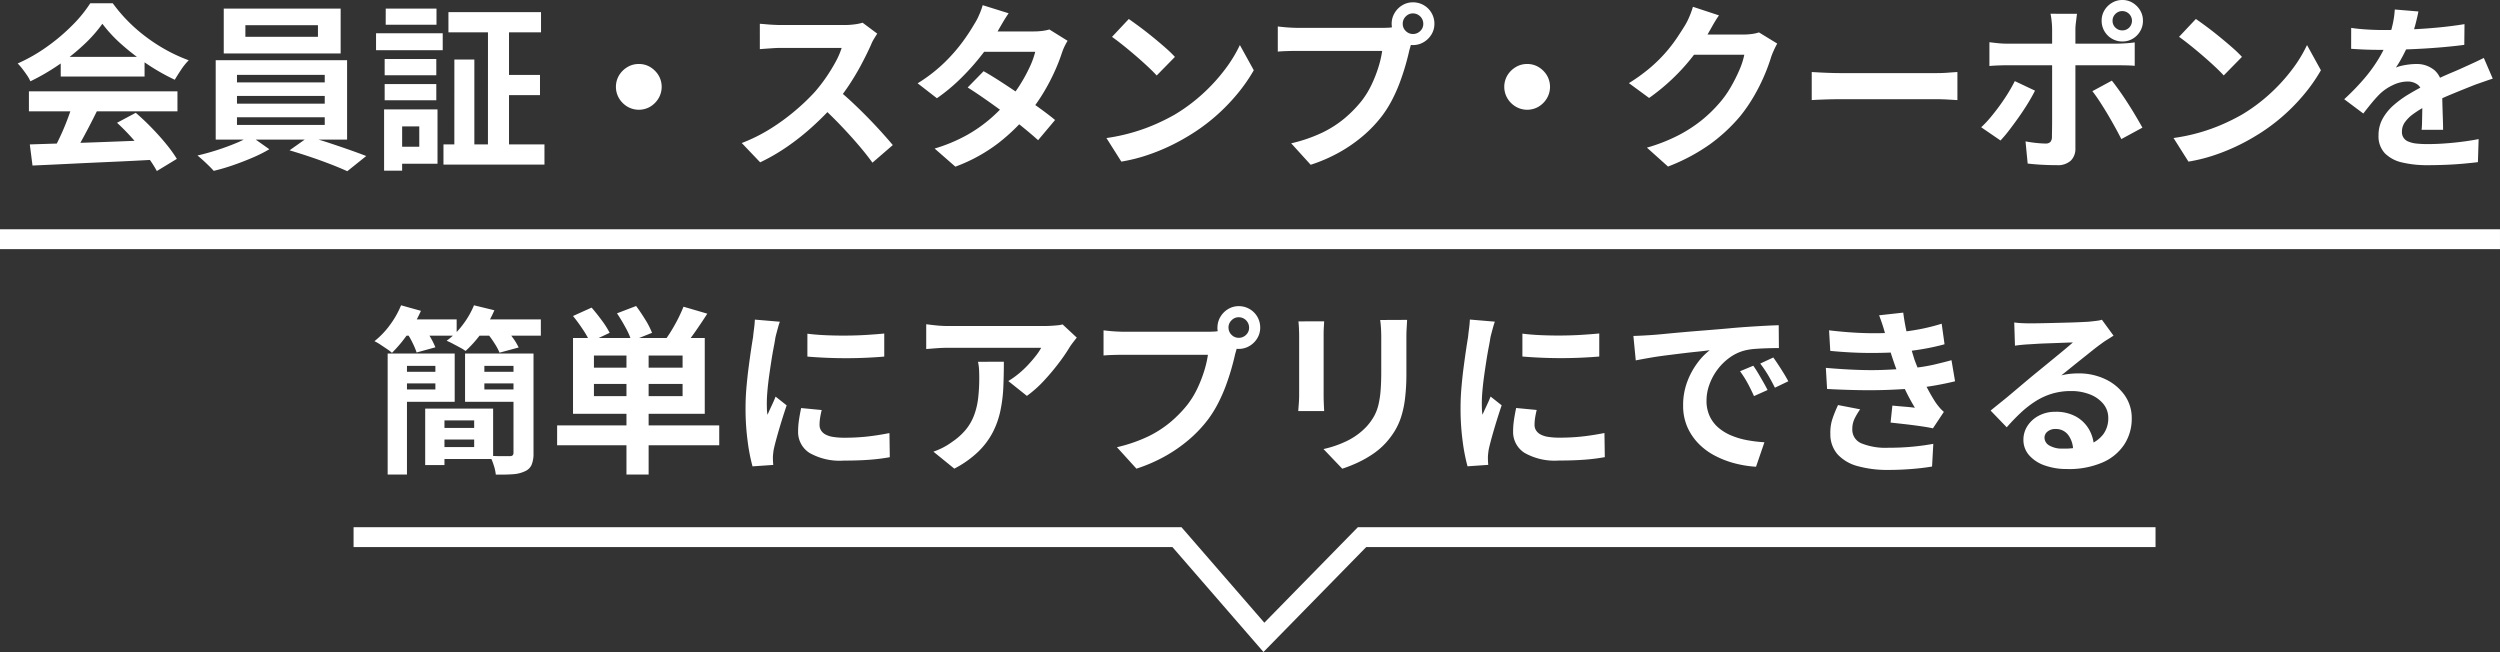 <svg xmlns="http://www.w3.org/2000/svg" width="251.754" height="65.655" viewBox="0 0 251.754 65.655">
  <rect x="0" y="0" width="251.754" height="65.655" fill="#333333" stroke="none"/>
  <g id="グループ_882" data-name="グループ 882" transform="translate(-3865.381 275.588)">
    <g id="グループ_881" data-name="グループ 881" transform="translate(3621.439 -502.5)">
      <path id="パス_79" data-name="パス 79" d="M15.944,19.956q1.6-.054,3.717-.117t4.446-.153l4.6-.18-.072,1.98q-2.2.126-4.455.225t-4.293.2q-2.034.1-3.672.171Zm-.09-5.346H30.812v2.016H15.854Zm3.2-3.474H27.5v1.98H19.058Zm1.188,4.788,2.466.666q-.414.846-.873,1.719t-.9,1.665q-.441.792-.837,1.4l-1.89-.63q.36-.666.756-1.5t.729-1.71Q20.03,16.662,20.246,15.924Zm4.482,1.854,1.89-1.008q.81.7,1.6,1.512t1.458,1.629a13.558,13.558,0,0,1,1.08,1.5l-2.016,1.224A11.026,11.026,0,0,0,27.725,21.1q-.657-.855-1.44-1.737A20.592,20.592,0,0,0,24.728,17.778ZM23.252,7.806A13.966,13.966,0,0,1,21.4,9.9a21.005,21.005,0,0,1-2.52,2.025A21.656,21.656,0,0,1,16,13.6a3.284,3.284,0,0,0-.333-.6q-.225-.333-.468-.648a5.7,5.7,0,0,0-.477-.549,16.7,16.7,0,0,0,2.97-1.7,19.377,19.377,0,0,0,2.547-2.16,13.207,13.207,0,0,0,1.791-2.2H24.3a15.727,15.727,0,0,0,1.6,1.872A16.383,16.383,0,0,0,27.77,9.219a17.182,17.182,0,0,0,2.043,1.3,16.422,16.422,0,0,0,2.133.963,6.115,6.115,0,0,0-.756.936q-.36.54-.648,1.026a21.226,21.226,0,0,1-2.736-1.548,23.127,23.127,0,0,1-2.583-1.98A14.027,14.027,0,0,1,23.252,7.806Zm14.4.144V9.12H44.96V7.95ZM35.474,6.276H47.246v4.518H35.474Zm1.332,8.8v.774h8.838v-.774Zm0,2.142v.774h8.838V17.22Zm0-4.266v.756h8.838v-.756Zm-2.142-1.476h13.23V19.47H34.664Zm3.492,7.614,1.908,1.35a14.14,14.14,0,0,1-1.683.846q-.963.414-1.98.765a19.978,19.978,0,0,1-1.935.567q-.306-.342-.783-.792t-.855-.756q.954-.216,1.962-.54t1.908-.7A9.577,9.577,0,0,0,38.156,19.092ZM42.1,20.55l1.908-1.35q.954.234,2.016.585t2.061.7q1,.351,1.737.639l-1.908,1.53q-.7-.324-1.7-.711t-2.07-.747Q43.07,20.838,42.1,20.55Zm16-13.914h9.324V8.67H58.1Zm-.5,13.32h10.17V21.99H57.6Zm5.742-7h3.978v2.034H63.338Zm-1.26-5.472H64.2v13.68H62.078Zm-3.384,3.924H60.71v9.468H58.694Zm-7.02-.054h5.2V12.99h-5.2Zm.108-5.076h5.112V7.9H51.782Zm-.108,7.6h5.2V15.51h-5.2ZM50.81,8.76h6.714v1.71H50.81Zm1.872,7.668H57V21.9h-4.32V20.19h2.484V18.138H52.682Zm-1.062,0h1.818V22.6H51.62Zm25.65-4.572a2.174,2.174,0,0,1,1.161.315,2.483,2.483,0,0,1,.828.828,2.28,2.28,0,0,1,0,2.313,2.456,2.456,0,0,1-.828.837,2.28,2.28,0,0,1-2.313,0,2.43,2.43,0,0,1-.837-.837,2.28,2.28,0,0,1,0-2.313,2.456,2.456,0,0,1,.837-.828A2.187,2.187,0,0,1,77.27,11.856ZM101.282,8.8q-.108.162-.315.5a3.843,3.843,0,0,0-.315.63q-.378.846-.927,1.89t-1.242,2.1a20.749,20.749,0,0,1-1.467,1.971,30.027,30.027,0,0,1-2.223,2.241,24.356,24.356,0,0,1-2.556,2.034,19.6,19.6,0,0,1-2.745,1.593l-1.854-1.944a16.746,16.746,0,0,0,2.826-1.4A21.109,21.109,0,0,0,93,16.572a21.01,21.01,0,0,0,2.016-1.926,16.182,16.182,0,0,0,1.125-1.458,17.174,17.174,0,0,0,.945-1.539,7.8,7.8,0,0,0,.612-1.413H91.6q-.378,0-.792.027t-.783.054q-.369.027-.567.045V7.806q.27.018.666.054t.8.054q.4.018.675.018h6.354a7.6,7.6,0,0,0,1.089-.072,4.678,4.678,0,0,0,.765-.162Zm-4.032,5.6q.7.558,1.494,1.3t1.566,1.53q.774.792,1.431,1.521t1.107,1.269L100.8,21.792q-.666-.918-1.521-1.908t-1.8-1.971q-.945-.981-1.917-1.863Zm14.742-1.818q.828.468,1.809,1.107t1.989,1.323q1.008.684,1.9,1.332t1.5,1.152l-1.71,2.034q-.594-.54-1.467-1.251t-1.881-1.458q-1.008-.747-1.989-1.431t-1.755-1.17Zm8.46-3.06a5.3,5.3,0,0,0-.324.594,5.388,5.388,0,0,0-.27.684,18.45,18.45,0,0,1-.729,1.845,20.33,20.33,0,0,1-1.089,2.07,18.254,18.254,0,0,1-1.44,2.061,19.481,19.481,0,0,1-3.069,3.006,16.422,16.422,0,0,1-4.383,2.412L107.06,20.37A16.017,16.017,0,0,0,110.336,19a14.374,14.374,0,0,0,2.4-1.692,17.165,17.165,0,0,0,1.773-1.8,12.591,12.591,0,0,0,1.161-1.575,15.673,15.673,0,0,0,.954-1.746,8.358,8.358,0,0,0,.567-1.557H111.11l.828-2.052h5.112a6.745,6.745,0,0,0,.855-.054,4.215,4.215,0,0,0,.711-.144Zm-5.94-2.772q-.324.468-.639,1.008t-.477.828a19.809,19.809,0,0,1-1.548,2.3,23.809,23.809,0,0,1-2.1,2.367,18.336,18.336,0,0,1-2.457,2.052L105.35,13.8a15.641,15.641,0,0,0,2.691-2.079,17.014,17.014,0,0,0,1.845-2.106,19.867,19.867,0,0,0,1.188-1.809,5.961,5.961,0,0,0,.459-.873,7.5,7.5,0,0,0,.369-1Zm12.1.576q.468.324,1.1.792t1.305,1.017q.675.549,1.269,1.071a12.557,12.557,0,0,1,.972.936l-1.836,1.872q-.342-.378-.9-.9t-1.206-1.08q-.648-.558-1.278-1.062t-1.116-.846Zm-2.25,11.988A19.063,19.063,0,0,0,127,18.75a18.448,18.448,0,0,0,2.3-.828,20.95,20.95,0,0,0,1.944-.972,17.407,17.407,0,0,0,2.808-2.088,17.9,17.9,0,0,0,2.232-2.439A13.8,13.8,0,0,0,137.8,9.948l1.4,2.538a16.759,16.759,0,0,1-1.683,2.412,19.369,19.369,0,0,1-2.259,2.3,18.815,18.815,0,0,1-2.718,1.953,20.413,20.413,0,0,1-1.98,1.053,20.244,20.244,0,0,1-2.241.882,16.894,16.894,0,0,1-2.457.6ZM154.2,7.806a.976.976,0,0,0,.306.729,1,1,0,0,0,.72.3,1.021,1.021,0,0,0,.738-.3.976.976,0,0,0,.306-.729,1.045,1.045,0,0,0-1.044-1.044.985.985,0,0,0-.72.306A1.006,1.006,0,0,0,154.2,7.806Zm-1.116,0a2.077,2.077,0,0,1,.3-1.089,2.224,2.224,0,0,1,.783-.783,2.045,2.045,0,0,1,1.062-.288,2.145,2.145,0,0,1,2.16,2.16,2.045,2.045,0,0,1-.288,1.062,2.224,2.224,0,0,1-.783.783,2.077,2.077,0,0,1-1.089.3,2,2,0,0,1-1.062-.3,2.327,2.327,0,0,1-.783-.783A2,2,0,0,1,153.086,7.806Zm2.178,1.422a3.046,3.046,0,0,0-.216.6q-.09.351-.18.639-.144.666-.378,1.485t-.558,1.7a15.893,15.893,0,0,1-.765,1.746,11.608,11.608,0,0,1-1,1.62,12.957,12.957,0,0,1-1.89,2.016,14.892,14.892,0,0,1-2.412,1.692,15.917,15.917,0,0,1-2.934,1.278l-1.962-2.16a15.252,15.252,0,0,0,3.1-1.062,10.877,10.877,0,0,0,2.259-1.44,12.477,12.477,0,0,0,1.7-1.728,8.8,8.8,0,0,0,1.017-1.638,13.266,13.266,0,0,0,.7-1.773,10.426,10.426,0,0,0,.387-1.665h-8.37q-.63,0-1.215.018t-.927.054V8.076q.27.036.657.072t.792.054q.405.018.693.018H152.1q.27,0,.657-.018a3.089,3.089,0,0,0,.747-.126Zm11.466,2.628a2.174,2.174,0,0,1,1.161.315,2.484,2.484,0,0,1,.828.828,2.28,2.28,0,0,1,0,2.313,2.456,2.456,0,0,1-.828.837,2.28,2.28,0,0,1-2.313,0,2.43,2.43,0,0,1-.837-.837,2.28,2.28,0,0,1,0-2.313,2.456,2.456,0,0,1,.837-.828A2.187,2.187,0,0,1,166.73,11.856ZM191.912,9.8q-.144.252-.306.6t-.288.693a18.283,18.283,0,0,1-.657,1.809,19,19,0,0,1-1.044,2.106,15.993,15.993,0,0,1-1.431,2.1,17.066,17.066,0,0,1-3.015,2.808,19.15,19.15,0,0,1-4.257,2.268L178.79,20.28a17.272,17.272,0,0,0,3.168-1.242,14.232,14.232,0,0,0,2.322-1.5,13.6,13.6,0,0,0,1.764-1.7,9.767,9.767,0,0,0,1.152-1.593,15.908,15.908,0,0,0,.9-1.773,7.635,7.635,0,0,0,.5-1.548h-6.066l.828-2.034h5.148a6.6,6.6,0,0,0,.837-.054,3.563,3.563,0,0,0,.729-.162ZM186.044,6.96q-.324.468-.63,1.008l-.468.828a19.5,19.5,0,0,1-1.5,2.241,20.047,20.047,0,0,1-2.025,2.25,20.612,20.612,0,0,1-2.412,1.989l-2.034-1.494a17.369,17.369,0,0,0,2.1-1.512,14.834,14.834,0,0,0,1.575-1.539,14.963,14.963,0,0,0,1.143-1.476q.477-.711.819-1.269a6.4,6.4,0,0,0,.45-.891,8.265,8.265,0,0,0,.36-1Zm9.342,5.706.828.045q.5.027,1.053.045t1.017.018h9.666q.63,0,1.188-.045t.918-.063v2.826l-.918-.054q-.612-.036-1.188-.036h-9.666q-.774,0-1.584.027t-1.314.063ZM225.68,7.5a.926.926,0,0,0,.288.693.971.971,0,0,0,.7.279.95.95,0,0,0,.684-.279.977.977,0,0,0-.684-1.665.955.955,0,0,0-.7.288A.934.934,0,0,0,225.68,7.5Zm-1.1,0a2,2,0,0,1,.279-1.044,2.172,2.172,0,0,1,.756-.756,2,2,0,0,1,1.053-.288,1.952,1.952,0,0,1,1.044.288,2.2,2.2,0,0,1,.747.756A2,2,0,0,1,228.74,7.5a2.048,2.048,0,0,1-.279,1.053,2.1,2.1,0,0,1-.747.756,2,2,0,0,1-1.044.279,2.048,2.048,0,0,1-1.053-.279,2.076,2.076,0,0,1-.756-.756A2.048,2.048,0,0,1,224.582,7.5ZM222.1,6.8q-.018.126-.054.414t-.072.6a4.918,4.918,0,0,0-.036.549V20.352a1.666,1.666,0,0,1-.459,1.233,1.925,1.925,0,0,1-1.413.459q-.486,0-.99-.018t-.99-.054q-.486-.036-.954-.09l-.216-2.232q.576.108,1.125.162t.873.054a.675.675,0,0,0,.5-.153.769.769,0,0,0,.162-.495q0-.162.009-.7t.009-1.278V8.364a8.04,8.04,0,0,0-.054-.855,5.95,5.95,0,0,0-.108-.711Zm-8.82,2.862q.414.054.864.1t.882.045H226.13q.378,0,.891-.036t.891-.09v2.358q-.414-.036-.9-.045t-.864-.009H215.024q-.4,0-.873.018t-.873.054Zm4.59,4.878q-.306.612-.738,1.314t-.927,1.4q-.5.7-.963,1.305a13.082,13.082,0,0,1-.846,1l-1.944-1.332a10.645,10.645,0,0,0,.927-.981q.477-.567.936-1.2t.846-1.26q.387-.63.675-1.206Zm7.74-1.008q.342.432.765,1.026t.855,1.269q.432.675.81,1.314t.648,1.125l-2.124,1.152q-.288-.576-.657-1.242t-.765-1.332q-.4-.666-.783-1.251t-.711-1Zm8.46-6.21q.468.324,1.1.792t1.3,1.017q.675.549,1.269,1.071a12.554,12.554,0,0,1,.972.936l-1.836,1.872q-.342-.378-.9-.9t-1.206-1.08q-.648-.558-1.278-1.062t-1.116-.846Zm-2.25,11.988a19.063,19.063,0,0,0,2.646-.558,18.448,18.448,0,0,0,2.3-.828,20.948,20.948,0,0,0,1.944-.972,17.407,17.407,0,0,0,2.808-2.088,17.9,17.9,0,0,0,2.232-2.439,13.8,13.8,0,0,0,1.512-2.475l1.4,2.538a16.76,16.76,0,0,1-1.683,2.412,19.37,19.37,0,0,1-2.259,2.3,18.816,18.816,0,0,1-2.718,1.953,20.411,20.411,0,0,1-1.98,1.053,20.245,20.245,0,0,1-2.241.882,16.894,16.894,0,0,1-2.457.6Zm24.66-12.744q-.09.486-.288,1.26a15.462,15.462,0,0,1-.576,1.746q-.288.666-.657,1.377a12.687,12.687,0,0,1-.747,1.269,3.023,3.023,0,0,1,.594-.189,7.179,7.179,0,0,1,.747-.126,6.064,6.064,0,0,1,.693-.045,2.767,2.767,0,0,1,1.881.648,2.412,2.412,0,0,1,.747,1.926q0,.36.009.882t.027,1.089q.018.567.036,1.107t.018.972H256.8q.036-.306.045-.729t.018-.891q.009-.468.018-.909t.009-.8a1.386,1.386,0,0,0-.459-1.2,1.692,1.692,0,0,0-1.017-.333,3.477,3.477,0,0,0-1.521.369,4.9,4.9,0,0,0-1.287.873q-.4.4-.8.882t-.873,1.1l-1.926-1.44a24,24,0,0,0,2.025-2.088,15.181,15.181,0,0,0,1.449-2,12.565,12.565,0,0,0,.972-1.98,10.894,10.894,0,0,0,.441-1.5,9.159,9.159,0,0,0,.207-1.467ZM249.71,8.22q.684.108,1.584.162t1.584.054q1.188,0,2.6-.054t2.871-.189q1.458-.135,2.772-.351L261.1,9.93q-.954.126-2.061.225t-2.25.162q-1.143.063-2.187.09t-1.854.027q-.36,0-.891-.009t-1.089-.036q-.558-.027-1.062-.063Zm14.256,5.112q-.288.09-.675.225l-.774.27q-.387.135-.693.261-.864.342-2.043.828t-2.457,1.134a10.994,10.994,0,0,0-1.368.846,3.611,3.611,0,0,0-.846.837,1.613,1.613,0,0,0-.288.927,1,1,0,0,0,.648,1.008,2.759,2.759,0,0,0,.81.2,10.607,10.607,0,0,0,1.152.054q1.152,0,2.538-.135t2.574-.369l-.072,2.322q-.576.072-1.458.153t-1.827.117q-.945.036-1.809.036a10.746,10.746,0,0,1-2.52-.27,3.545,3.545,0,0,1-1.755-.927,2.484,2.484,0,0,1-.639-1.809,3.405,3.405,0,0,1,.423-1.692,5.146,5.146,0,0,1,1.125-1.368,10.359,10.359,0,0,1,1.539-1.107q.837-.5,1.647-.909.828-.432,1.494-.738t1.251-.549q.585-.243,1.125-.495.522-.234,1.008-.459t.99-.477ZM51.98,41.016h1.944V53.2H51.98Zm3.78,5.544H57.7v5.688H55.76Zm.864,0H62.6v5.076H56.624V50.43h4.068V47.748H56.624Zm-3.6-5.544H58.73v4.86H53.024V44.634h3.762V42.258H53.024Zm.018,1.836h4.284v1.17H53.042Zm3.6,5.652h4.932v1.17H56.642Zm4.32-5.652h4.41v1.17h-4.41Zm4.176-1.836v1.242h-3.42v2.376h3.42v1.242H59.774v-4.86Zm-.486,0h2.016V51.042a2.975,2.975,0,0,1-.189,1.17,1.261,1.261,0,0,1-.657.648,3.255,3.255,0,0,1-1.215.306q-.711.054-1.737.036a4.373,4.373,0,0,0-.216-.963,6.143,6.143,0,0,0-.378-.927q.612.036,1.215.036h.8q.36,0,.36-.324ZM53.24,37.578h5.688v1.638H53.24Zm7.254,0h6.912v1.638H60.494ZM53.33,36.156l2,.558a13.3,13.3,0,0,1-1.323,2.322,13.786,13.786,0,0,1-1.593,1.908,4.489,4.489,0,0,0-.522-.4l-.648-.432a4.587,4.587,0,0,0-.594-.342,8.417,8.417,0,0,0,1.557-1.629A9.05,9.05,0,0,0,53.33,36.156Zm7.344,0,2.052.5a12.01,12.01,0,0,1-2.9,4.1,4.585,4.585,0,0,0-.567-.351q-.351-.189-.711-.378a6.909,6.909,0,0,0-.63-.3,7.49,7.49,0,0,0,1.611-1.593A8.675,8.675,0,0,0,60.674,36.156Zm-6.75,2.79,1.782-.486a11.452,11.452,0,0,1,.612.972,7.608,7.608,0,0,1,.468.954l-1.89.522a7.46,7.46,0,0,0-.4-.954A7.946,7.946,0,0,0,53.924,38.946Zm8.046-.018,1.836-.486q.378.432.774.981a6.013,6.013,0,0,1,.594.981l-1.926.522a6.411,6.411,0,0,0-.522-.963A9.4,9.4,0,0,0,61.97,38.928Zm14.058,1.548H78.26V53.2H76.028Zm-3.276,3.6V45.3H81.68V44.076Zm0-2.862v1.224H81.68V41.214ZM70.646,39.45H83.912v7.632H70.646Zm-1.6,8.8H85.37v2H69.044Zm1.6-11.016,1.872-.846q.5.576,1.026,1.287a8.961,8.961,0,0,1,.792,1.251l-1.98.936a8.666,8.666,0,0,0-.729-1.287A16.6,16.6,0,0,0,70.646,37.236Zm4.428-.27L77,36.228q.468.63.927,1.377a7.905,7.905,0,0,1,.675,1.323l-2.07.828a7.108,7.108,0,0,0-.585-1.341Q75.524,37.632,75.074,36.966Zm6.7-.666,2.394.7q-.576.9-1.179,1.764T81.9,40.224l-1.908-.666q.324-.45.657-1.008t.63-1.152Q81.572,36.8,81.77,36.3Zm12.474,2.718q.828.108,1.863.153t2.106.036q1.071-.009,2.061-.072t1.71-.135v2.322q-.828.072-1.818.117t-2.034.045q-1.044,0-2.043-.045t-1.845-.117Zm1.44,7.686q-.108.45-.162.8a4.669,4.669,0,0,0-.054.711,1.023,1.023,0,0,0,.144.531,1.18,1.18,0,0,0,.441.414,2.344,2.344,0,0,0,.774.252,7.072,7.072,0,0,0,1.161.081,20.749,20.749,0,0,0,2.268-.117q1.062-.117,2.25-.351l.036,2.43a19.22,19.22,0,0,1-1.989.252q-1.125.09-2.655.09a6.133,6.133,0,0,1-3.456-.783,2.493,2.493,0,0,1-1.134-2.169,7.7,7.7,0,0,1,.081-1.089q.081-.567.225-1.251Zm-4.212-8.892a5.115,5.115,0,0,0-.162.5q-.09.324-.171.63t-.117.468q-.054.378-.171.981t-.234,1.35q-.117.747-.225,1.521t-.171,1.494q-.063.72-.063,1.26,0,.252.009.576a3.537,3.537,0,0,0,.063.594q.126-.306.27-.612t.288-.621q.144-.315.252-.6l1.116.882q-.252.738-.513,1.584t-.468,1.593q-.207.747-.315,1.233-.036.2-.063.45a3.947,3.947,0,0,0-.027.4q0,.144.009.351t.027.387l-2.088.144a18.533,18.533,0,0,1-.486-2.493,24.765,24.765,0,0,1-.216-3.393q0-1.008.09-2.052t.216-2.007q.126-.963.243-1.755t.207-1.314q.036-.378.1-.855t.081-.909Zm29.9,1.6q-.144.18-.36.459t-.342.477a17.731,17.731,0,0,1-1.1,1.611,22.687,22.687,0,0,1-1.512,1.8,11.36,11.36,0,0,1-1.71,1.521l-1.872-1.494a8.643,8.643,0,0,0,1.062-.756,9.937,9.937,0,0,0,.963-.909q.441-.477.774-.909a5.51,5.51,0,0,0,.513-.774H108.41q-.558,0-1.062.036t-1.134.09v-2.5q.522.072,1.08.126t1.116.054h9.7q.252,0,.612-.018t.711-.054a2.615,2.615,0,0,0,.513-.09Zm-7.344,2.43q0,1.332-.054,2.574a14.479,14.479,0,0,1-.3,2.385,8.578,8.578,0,0,1-.774,2.169,7.677,7.677,0,0,1-1.467,1.944,10.276,10.276,0,0,1-2.394,1.692l-2.106-1.71a7.059,7.059,0,0,0,.918-.387,6.587,6.587,0,0,0,.972-.6,6.4,6.4,0,0,0,1.4-1.26,5.181,5.181,0,0,0,.819-1.449,7.431,7.431,0,0,0,.4-1.71,17.567,17.567,0,0,0,.108-2.025q0-.414-.018-.8a5.212,5.212,0,0,0-.108-.819Zm22.626-3.438a.976.976,0,0,0,.306.729,1,1,0,0,0,.72.3,1.021,1.021,0,0,0,.738-.3.976.976,0,0,0,.306-.729,1.045,1.045,0,0,0-1.044-1.044.985.985,0,0,0-.72.306A1.006,1.006,0,0,0,136.652,38.406Zm-1.116,0a2.077,2.077,0,0,1,.3-1.089,2.224,2.224,0,0,1,.783-.783,2.046,2.046,0,0,1,1.062-.288,2.145,2.145,0,0,1,2.16,2.16,2.045,2.045,0,0,1-.288,1.062,2.224,2.224,0,0,1-.783.783,2.077,2.077,0,0,1-1.089.3,2,2,0,0,1-1.062-.3,2.327,2.327,0,0,1-.783-.783A2,2,0,0,1,135.536,38.406Zm2.178,1.422a3.045,3.045,0,0,0-.216.6q-.09.351-.18.639-.144.666-.378,1.485t-.558,1.7A15.9,15.9,0,0,1,135.617,46a11.61,11.61,0,0,1-1,1.62,12.957,12.957,0,0,1-1.89,2.016,14.892,14.892,0,0,1-2.412,1.692,15.917,15.917,0,0,1-2.934,1.278l-1.962-2.16a15.252,15.252,0,0,0,3.1-1.062,10.877,10.877,0,0,0,2.259-1.44,12.475,12.475,0,0,0,1.7-1.728,8.8,8.8,0,0,0,1.017-1.638,13.268,13.268,0,0,0,.7-1.773,10.429,10.429,0,0,0,.387-1.665h-8.37q-.63,0-1.215.018t-.927.054V38.676q.27.036.657.072t.792.054q.405.018.693.018h8.334q.27,0,.657-.018a3.089,3.089,0,0,0,.747-.126Zm16.92-2.2q-.018.378-.045.819t-.027.981V43a20.585,20.585,0,0,1-.135,2.52,9.892,9.892,0,0,1-.4,1.89,6.706,6.706,0,0,1-.657,1.431,8.33,8.33,0,0,1-.891,1.179,7.363,7.363,0,0,1-1.368,1.161,10.871,10.871,0,0,1-1.557.864,14.544,14.544,0,0,1-1.449.567l-1.89-1.98a10.609,10.609,0,0,0,2.439-.855,6.734,6.734,0,0,0,1.9-1.413,5.707,5.707,0,0,0,.756-1.044,4.616,4.616,0,0,0,.441-1.161,9.383,9.383,0,0,0,.216-1.449q.063-.81.063-1.854v-3.42q0-.54-.027-.981t-.081-.819Zm-8.352.144q-.018.324-.036.639t-.018.747v6.084q0,.342.018.792t.036.774h-2.61q.018-.252.054-.72t.036-.864V39.162q0-.252-.018-.657t-.054-.729Zm19.962,1.242q.828.108,1.863.153t2.106.036q1.071-.009,2.061-.072t1.71-.135v2.322q-.828.072-1.818.117t-2.034.045q-1.044,0-2.043-.045t-1.845-.117Zm1.44,7.686q-.108.45-.162.8a4.67,4.67,0,0,0-.054.711,1.023,1.023,0,0,0,.144.531,1.18,1.18,0,0,0,.441.414,2.344,2.344,0,0,0,.774.252,7.072,7.072,0,0,0,1.161.081,20.749,20.749,0,0,0,2.268-.117q1.062-.117,2.25-.351l.036,2.43a19.22,19.22,0,0,1-1.989.252q-1.125.09-2.655.09a6.133,6.133,0,0,1-3.456-.783,2.493,2.493,0,0,1-1.134-2.169,7.7,7.7,0,0,1,.081-1.089q.081-.567.225-1.251Zm-4.212-8.892a5.116,5.116,0,0,0-.162.5q-.09.324-.171.63t-.117.468q-.054.378-.171.981t-.234,1.35q-.117.747-.225,1.521t-.171,1.494q-.063.72-.063,1.26,0,.252.009.576a3.537,3.537,0,0,0,.063.594q.126-.306.27-.612t.288-.621q.144-.315.252-.6l1.116.882q-.252.738-.513,1.584t-.468,1.593q-.207.747-.315,1.233-.036.2-.063.45a3.946,3.946,0,0,0-.027.4q0,.144.009.351t.027.387l-2.088.144a18.534,18.534,0,0,1-.486-2.493,24.766,24.766,0,0,1-.216-3.393q0-1.008.09-2.052t.216-2.007q.126-.963.243-1.755t.207-1.314q.036-.378.1-.855t.081-.909Zm13.95,1.44q.54-.018,1.026-.045t.738-.045q.558-.036,1.377-.117t1.836-.171q1.017-.09,2.169-.18t2.394-.2q.936-.09,1.863-.153t1.764-.108q.837-.045,1.467-.063l.018,2.3q-.486,0-1.116.018t-1.251.063a6.227,6.227,0,0,0-1.107.171,4.519,4.519,0,0,0-1.512.729,5.649,5.649,0,0,0-1.215,1.206,5.794,5.794,0,0,0-.8,1.494,4.732,4.732,0,0,0-.288,1.611,3.644,3.644,0,0,0,.315,1.557,3.426,3.426,0,0,0,.864,1.152,4.844,4.844,0,0,0,1.287.792,7.694,7.694,0,0,0,1.593.477,13.9,13.9,0,0,0,1.773.216l-.846,2.466a11.2,11.2,0,0,1-2.205-.36,9.323,9.323,0,0,1-2.007-.792,6.44,6.44,0,0,1-1.629-1.233,5.623,5.623,0,0,1-1.1-1.674,5.318,5.318,0,0,1-.4-2.115,6.66,6.66,0,0,1,.414-2.385,7.614,7.614,0,0,1,1.035-1.908,6.239,6.239,0,0,1,1.233-1.269q-.5.072-1.215.144t-1.53.171q-.819.1-1.665.207t-1.629.243q-.783.135-1.413.261ZM189.5,42.24q.234.324.495.765t.513.882q.252.441.432.8l-1.368.612q-.342-.756-.657-1.332a10.839,10.839,0,0,0-.747-1.17Zm2.016-.828q.234.324.513.747t.549.864q.27.441.45.783l-1.35.648q-.36-.72-.693-1.278a12.67,12.67,0,0,0-.783-1.152Zm5.616-2.736q1.98.234,3.645.279a30.157,30.157,0,0,0,3.087-.063,23.652,23.652,0,0,0,2.376-.324,20.225,20.225,0,0,0,2.232-.558l.288,2.07q-.972.27-2.106.468t-2.322.306q-1.386.108-3.2.1t-3.879-.207Zm-.324,3.78q1.638.144,3.132.2t2.808,0q1.314-.054,2.394-.144a18.068,18.068,0,0,0,2.5-.369q1.044-.243,1.818-.459l.36,2.124q-.81.2-1.782.378t-2.07.306q-1.152.108-2.637.171t-3.123.036q-1.638-.027-3.276-.117Zm6.012-3.276q-.126-.5-.288-1t-.36-1.017l2.43-.27q.108.846.279,1.665t.4,1.575q.225.756.441,1.458.216.612.567,1.4t.765,1.566q.414.783.828,1.413.18.252.369.477a3.822,3.822,0,0,0,.441.441l-1.1,1.656q-.5-.108-1.251-.216t-1.548-.2q-.8-.09-1.467-.162l.18-1.71q.558.054,1.215.108t1.053.108a22.351,22.351,0,0,1-1.233-2.358q-.513-1.152-.855-2.142-.216-.63-.36-1.089t-.261-.864Q202.946,39.612,202.82,39.18Zm-2.556,7.452a6.44,6.44,0,0,0-.558.927,2.4,2.4,0,0,0-.234,1.071,1.485,1.485,0,0,0,.927,1.431,6.521,6.521,0,0,0,2.709.441q1.278,0,2.421-.108t2.1-.288l-.126,2.286q-.936.162-2.106.252t-2.268.09a11.242,11.242,0,0,1-3.1-.378A4.227,4.227,0,0,1,198,51.177a3.06,3.06,0,0,1-.738-2.079,4.4,4.4,0,0,1,.225-1.557,13.944,13.944,0,0,1,.549-1.341Zm15.516-8.748q.378.054.81.072t.828.018q.288,0,.864-.009t1.3-.027l1.449-.036q.72-.018,1.3-.045t.909-.045q.558-.054.882-.1a2.919,2.919,0,0,0,.486-.1l1.17,1.6q-.306.2-.63.4a7.326,7.326,0,0,0-.63.432q-.36.252-.864.657t-1.071.855q-.567.45-1.1.882t-.963.774a6.906,6.906,0,0,1,.864-.153,7.825,7.825,0,0,1,.846-.045,6.169,6.169,0,0,1,2.745.594,4.945,4.945,0,0,1,1.926,1.611,3.968,3.968,0,0,1,.711,2.331,4.757,4.757,0,0,1-.72,2.574,4.969,4.969,0,0,1-2.169,1.836,8.486,8.486,0,0,1-3.627.684,6.577,6.577,0,0,1-2.241-.36,3.678,3.678,0,0,1-1.575-1.026,2.318,2.318,0,0,1-.576-1.566,2.525,2.525,0,0,1,.4-1.377,3.01,3.01,0,0,1,1.134-1.035,3.47,3.47,0,0,1,1.683-.4,4.124,4.124,0,0,1,2.1.495,3.436,3.436,0,0,1,1.314,1.323,3.835,3.835,0,0,1,.477,1.818l-2.106.288a2.573,2.573,0,0,0-.495-1.593,1.537,1.537,0,0,0-1.269-.6,1.206,1.206,0,0,0-.81.261.776.776,0,0,0-.306.6.919.919,0,0,0,.5.81,2.506,2.506,0,0,0,1.314.306,7.625,7.625,0,0,0,2.556-.369,3.19,3.19,0,0,0,1.539-1.062,2.691,2.691,0,0,0,.513-1.647,2.195,2.195,0,0,0-.495-1.422,3.246,3.246,0,0,0-1.341-.954,5.053,5.053,0,0,0-1.908-.342,6.579,6.579,0,0,0-1.908.261,6.76,6.76,0,0,0-1.629.738,9.97,9.97,0,0,0-1.494,1.152,19.343,19.343,0,0,0-1.449,1.5L213.4,46.758q.486-.4,1.1-.891t1.251-1.035l1.206-1.017q.567-.477.963-.8.378-.306.882-.72l1.044-.855q.54-.441,1.026-.846t.81-.693q-.27,0-.7.018t-.945.036l-1.026.036q-.513.018-.954.045l-.729.045q-.36.018-.756.054t-.72.09Z" transform="translate(231 221.5)" fill="#fff"/>
      <g id="line" transform="translate(-232.25 99.152)">
        <path id="パス_57" data-name="パス 57" d="M196,238.848H447.754" transform="translate(280.191 -87)" fill="none" stroke="#fff" stroke-width="2"/>
        <g id="グループ_757" data-name="グループ 757" transform="translate(464.796 180.848)">
          <path id="パス_70" data-name="パス 70" d="M201.139,238.848h82.915l8.758,10.093,9.883-10.093H382.6" transform="translate(-154.138 -237.848)" fill="none" stroke="#fff" stroke-width="2"/>
        </g>
      </g>
    </g>
  </g>
</svg>
